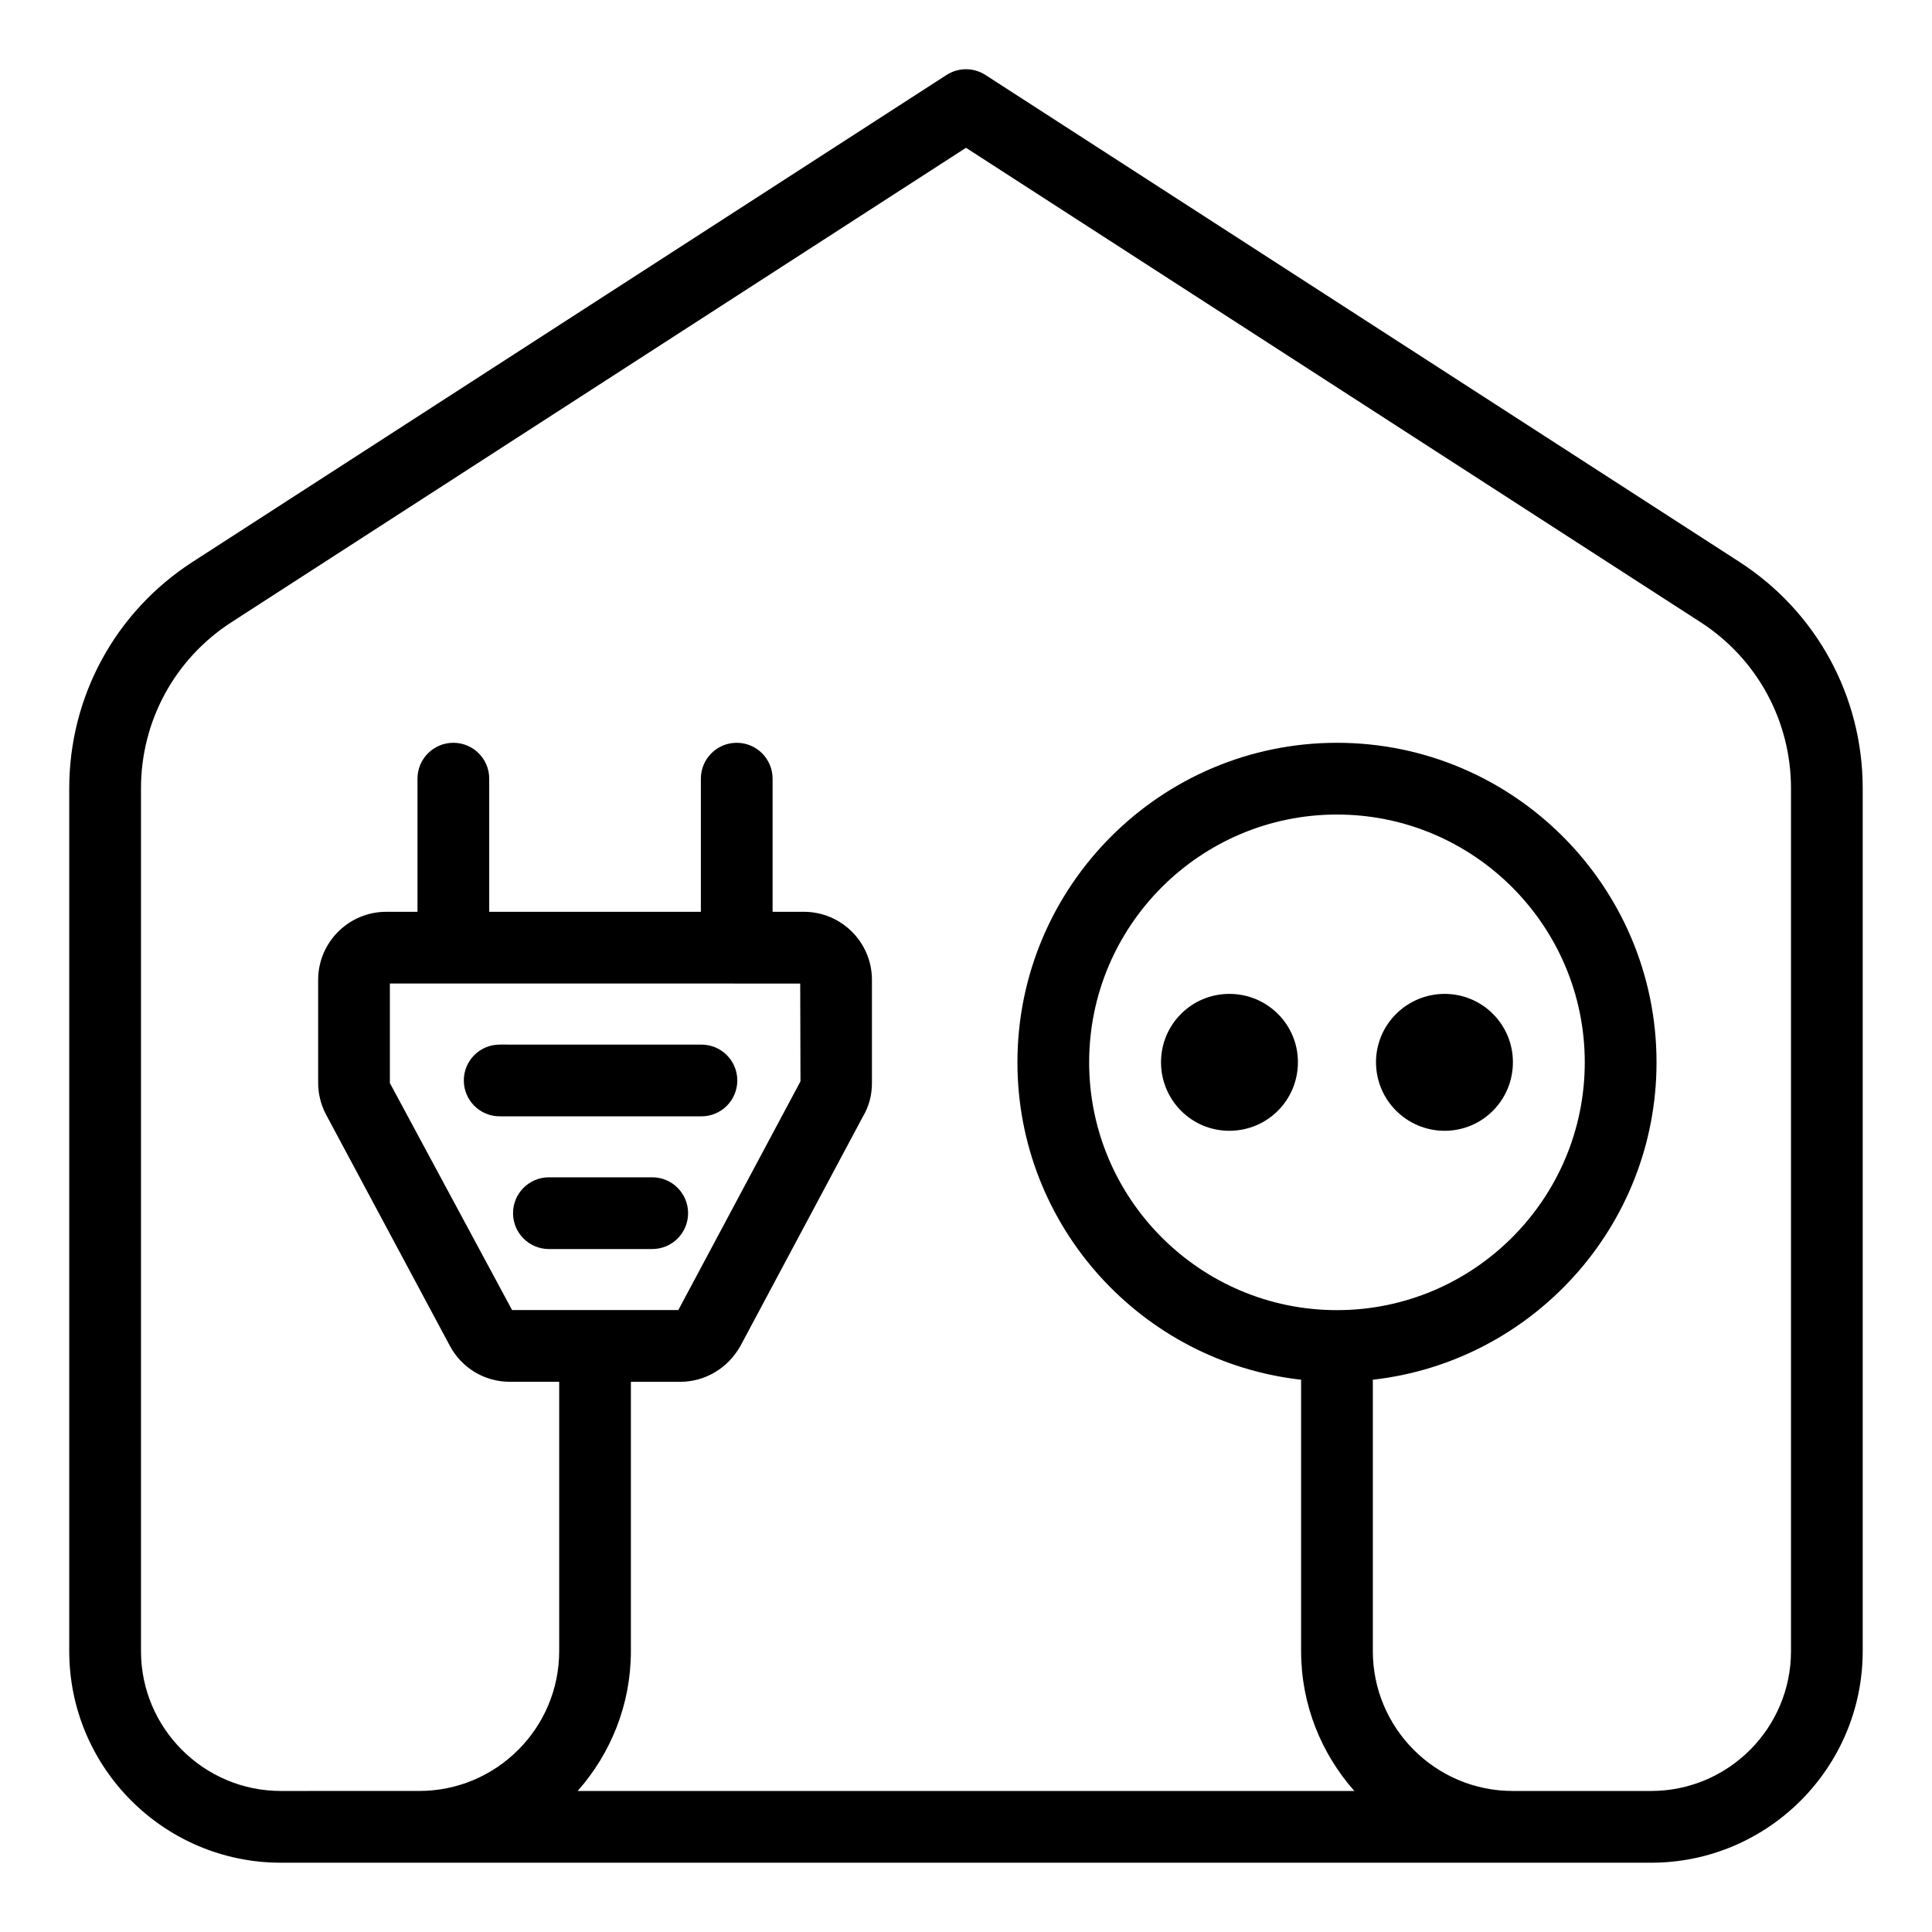 <?xml version="1.0" encoding="UTF-8"?>
<!-- Uploaded to: ICON Repo, www.iconrepo.com, Generator: ICON Repo Mixer Tools -->
<svg fill="#000000" width="800px" height="800px" version="1.1" viewBox="144 144 512 512" xmlns="http://www.w3.org/2000/svg">
 <g>
  <path d="m604.97 292.91-199.81-129.04c-3.156-2.031-7.168-2.031-10.324 0l-199.8 129.04c-20.469 13.219-32.688 35.656-32.688 60.02v228.63c0 30.922 25.156 56.078 56.09 56.078h363.12c30.922 0 56.078-25.156 56.078-56.078v-228.63c0-24.367-12.215-46.805-32.676-60.02zm13.664 288.65c0 20.441-16.625 37.066-37.066 37.066h-36.676c-20.441 0-37.078-16.625-37.078-37.066v-71.918c42.23-4.746 75.184-40.633 75.184-84.109 0-46.695-37.996-84.684-84.688-84.684-46.695 0-84.68 37.992-84.68 84.684 0 43.477 32.945 79.367 75.176 84.109v71.918c0 14.215 5.359 27.172 14.109 37.066h-205.83c8.75-9.895 14.109-22.852 14.109-37.066v-71.367h13.098c6.543 0 12.617-3.582 15.949-9.535l32.426-60.727c1.598-2.66 2.406-5.656 2.406-8.91v-27.352c0-9.941-8.094-18.031-18.035-18.031h-8.293v-35.285c0-5.25-4.25-9.504-9.504-9.504-5.254 0-9.504 4.258-9.504 9.504v35.285h-56.09v-35.285c0-5.25-4.25-9.504-9.504-9.504-5.254 0-9.504 4.258-9.504 9.504v35.285h-8.289c-9.941 0-18.035 8.09-18.035 18.031v27.352c0 2.926 0.75 5.871 2.172 8.508l32.723 61.109c3.129 5.894 9.219 9.551 15.883 9.551h13.098v71.367c0 20.441-16.637 37.066-37.078 37.066l-36.672 0.004c-20.441 0-37.078-16.625-37.078-37.066v-228.63c0-17.879 8.969-34.348 23.996-44.051l194.64-125.71 194.65 125.71c15.016 9.699 23.984 26.168 23.984 44.051v228.63zm-120.33-90.359c-36.215 0-65.668-29.461-65.668-65.668 0-36.215 29.457-65.672 65.668-65.672 36.215 0 65.676 29.461 65.676 65.672 0.004 36.207-29.461 65.668-65.676 65.668zm-142.24-86.551 0.074 25.914-32.379 60.617h-44.051l-32.387-60.16v-26.375z"/>
  <path d="m276.42 439.84h53.469c5.254 0 9.504-4.258 9.504-9.504 0-5.25-4.25-9.504-9.504-9.504l-53.469-0.004c-5.254 0-9.504 4.258-9.504 9.504 0 5.25 4.25 9.508 9.504 9.508z"/>
  <path d="m316.85 456h-27.387c-5.254 0-9.504 4.258-9.504 9.504 0 5.25 4.25 9.504 9.504 9.504h27.387c5.254 0 9.504-4.258 9.504-9.504 0-5.246-4.25-9.504-9.504-9.504z"/>
  <path d="m469.78 407.39c-9.996 0-18.098 8.102-18.098 18.098 0 10.082 8.102 18.184 18.098 18.184 10.082 0 18.184-8.102 18.184-18.184 0-9.996-8.102-18.098-18.184-18.098z"/>
  <path d="m526.84 407.39c-9.996 0-18.184 8.102-18.184 18.098 0 10.082 8.188 18.184 18.184 18.184s18.098-8.102 18.098-18.184c0-9.996-8.098-18.098-18.098-18.098z"/>
 </g>
</svg>
